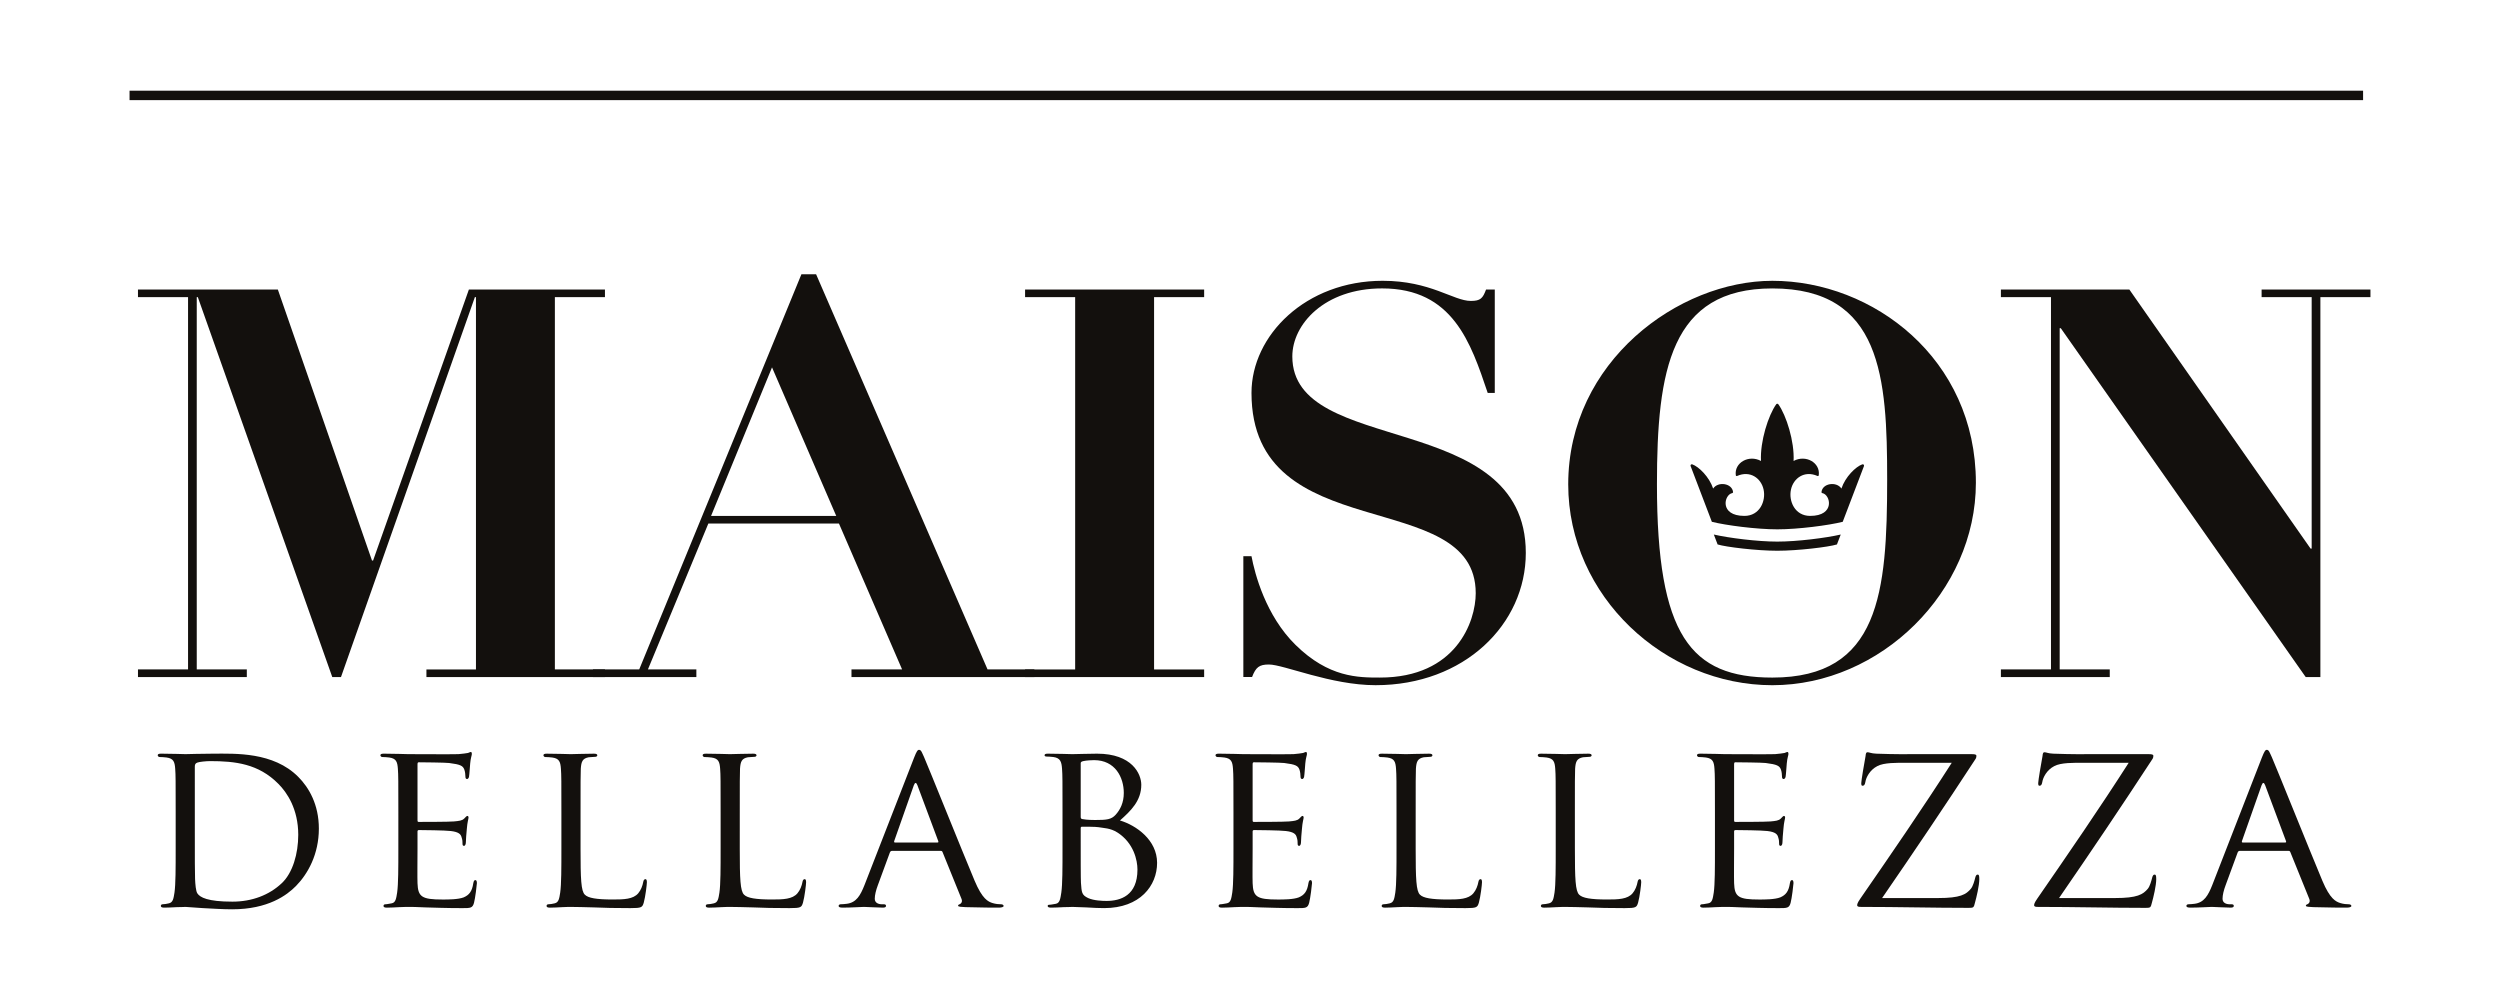 <svg xmlns="http://www.w3.org/2000/svg" xmlns:xlink="http://www.w3.org/1999/xlink" id="Livello_1" x="0px" y="0px" width="300px" height="120px" viewBox="0 0 300 120" xml:space="preserve"><g>	<g>		<g>			<path fill="#13100D" d="M16.556,34.744h16.786L44.64,67.268h0.13l11.496-32.524h16.328v0.915h-6.009v44.673h6.009v0.915H51.171    v-0.915h5.944V35.658h-0.131L40.918,81.246h-1.045L23.74,35.658h-0.13v44.673h6.008v0.915H16.557v-0.915h6.009V35.658h-6.009    L16.556,34.744L16.556,34.744z"></path>			<path fill="#13100D" d="M71.155,80.331h5.551l19.463-47.416h1.764l20.573,47.416h5.617v0.915h-21.945v-0.915h6.074l-7.576-17.503    H85.001l-7.25,17.503h5.813v0.915H71.155V80.331L71.155,80.331z M92.642,44.083l-7.315,17.829h15.022L92.642,44.083z"></path>			<path fill="#13100D" d="M123.01,34.744h21.488v0.915h-6.009v44.673h6.009v0.915H123.01v-0.915h6.009V35.658h-6.009V34.744z"></path>			<path fill="#13100D" d="M149.199,66.746h0.98c0.392,2.09,1.698,7.119,5.29,10.646c3.984,3.917,7.511,3.917,10.123,3.917    c9.144,0,11.495-6.727,11.495-10.123c0-12.998-26.908-5.292-26.908-24.035c0-6.923,6.53-13.455,15.74-13.455    c5.747,0,8.491,2.417,10.581,2.417c1.175,0,1.437-0.327,1.828-1.372h1.045v12.409h-0.849c-2.024-6.008-4.18-12.54-12.67-12.54    c-6.923,0-10.776,4.311-10.776,8.164c0,12.083,28.018,6.27,28.018,23.578c0,8.555-7.379,15.871-18.026,15.871    c-5.355,0-11.037-2.482-12.799-2.482c-1.177,0-1.568,0.327-2.025,1.503h-1.045V66.746L149.199,66.746z"></path>			<path fill="#13100D" d="M212.68,33.697c12.083,0,24.426,9.34,24.426,24.232c0,13.062-11.43,24.296-24.426,24.296    c-12.867,0-24.493-10.646-24.493-24.101C188.188,43.365,201.447,33.697,212.68,33.697z M212.68,81.31    c12.866,0,13.78-10.188,13.78-23.773c0-12.214-0.653-22.925-13.78-22.925c-12.214,0-13.846,9.797-13.846,23.512    C198.835,76.281,202.884,81.31,212.68,81.31z"></path>			<path fill="#13100D" d="M240.108,34.744h15.414l21.748,31.088h0.131V35.658h-6.008v-0.915h13.061v0.915h-6.008v45.587h-1.764    L247.292,39.38h-0.13v40.951h6.009v0.915h-13.063v-0.915h6.01V35.658h-6.01V34.744z"></path>		</g>		<g>			<path fill="#13100D" d="M21.081,97.509c0-3.793,0-4.482-0.057-5.258c-0.058-0.833-0.202-1.236-1.035-1.351    c-0.202-0.029-0.632-0.058-0.862-0.058c-0.086,0-0.201-0.115-0.201-0.202c0-0.143,0.115-0.201,0.402-0.201    c1.15,0,2.788,0.058,2.932,0.058c0.287,0,1.896-0.058,3.39-0.058c2.529,0,7.154-0.229,10.143,2.788    c1.264,1.264,2.471,3.304,2.471,6.206c0,3.075-1.322,5.431-2.729,6.868c-1.092,1.12-3.362,2.816-7.672,2.816    c-1.092,0-2.442-0.086-3.534-0.144c-1.092-0.086-1.954-0.144-2.068-0.144c-0.058,0-0.517,0.029-1.035,0.029    c-0.518,0.029-1.121,0.058-1.523,0.058c-0.258,0-0.402-0.058-0.402-0.202c0-0.085,0.058-0.201,0.201-0.201    c0.23,0,0.546-0.057,0.776-0.115c0.488-0.116,0.546-0.576,0.661-1.293c0.143-1.005,0.143-2.931,0.143-5.286L21.081,97.509    L21.081,97.509z M23.379,100.152c0,2.585,0,4.856,0.029,5.316c0.028,0.604,0.086,1.494,0.287,1.753    c0.316,0.46,1.207,0.977,4.195,0.977c2.328,0,4.396-0.776,5.919-2.212c1.321-1.235,1.982-3.562,1.982-5.804    c0-3.103-1.35-5.085-2.385-6.12c-2.385-2.414-5.172-2.729-8.189-2.729c-0.488,0-1.293,0.086-1.523,0.173    c-0.23,0.086-0.316,0.201-0.316,0.489L23.379,100.152L23.379,100.152z"></path>			<path fill="#13100D" d="M47.802,97.509c0-3.793,0-4.482-0.057-5.258c-0.058-0.833-0.201-1.236-1.034-1.351    c-0.202-0.029-0.632-0.058-0.863-0.058c-0.086,0-0.201-0.115-0.201-0.202c0-0.143,0.115-0.201,0.402-0.201    c1.15,0,2.788,0.058,2.932,0.058c0.172,0,5.459,0.029,6.034,0c0.488-0.028,0.947-0.115,1.148-0.143    c0.116-0.029,0.23-0.115,0.345-0.115c0.086,0,0.115,0.115,0.115,0.23c0,0.172-0.143,0.459-0.201,1.149    c-0.029,0.23-0.086,1.322-0.143,1.609c-0.029,0.115-0.116,0.258-0.23,0.258c-0.144,0-0.201-0.115-0.201-0.316    c0-0.172-0.028-0.574-0.144-0.862c-0.173-0.402-0.43-0.575-1.81-0.747c-0.431-0.057-3.362-0.086-3.649-0.086    c-0.115,0-0.144,0.086-0.144,0.259v6.637c0,0.172,0,0.259,0.144,0.259c0.315,0,3.649,0,4.224-0.057    c0.604-0.058,0.977-0.086,1.235-0.345c0.173-0.172,0.289-0.316,0.374-0.316c0.086,0,0.144,0.058,0.144,0.201    c0,0.143-0.144,0.547-0.202,1.35c-0.057,0.489-0.115,1.409-0.115,1.582c0,0.201-0.057,0.459-0.23,0.459    c-0.115,0-0.172-0.086-0.172-0.23c0-0.229,0-0.488-0.115-0.804c-0.086-0.345-0.315-0.633-1.293-0.747    c-0.69-0.086-3.391-0.115-3.822-0.115c-0.143,0-0.172,0.086-0.172,0.172v2.041c0,0.833-0.029,3.678,0,4.166    c0.058,1.639,0.517,1.956,3.017,1.956c0.661,0,1.868,0,2.529-0.259c0.66-0.288,1.005-0.719,1.148-1.697    c0.058-0.287,0.116-0.374,0.259-0.374c0.144,0,0.172,0.201,0.172,0.374c0,0.173-0.201,1.839-0.346,2.356    c-0.172,0.633-0.431,0.633-1.407,0.633c-1.897,0-3.362-0.058-4.396-0.086c-1.063-0.059-1.724-0.059-2.097-0.059    c-0.058,0-0.546,0-1.092,0.029c-0.488,0.028-1.063,0.058-1.466,0.058c-0.258,0-0.402-0.058-0.402-0.201    c0-0.086,0.058-0.201,0.201-0.201c0.23,0,0.546-0.086,0.776-0.115c0.488-0.086,0.546-0.575,0.661-1.293    c0.144-1.005,0.144-2.931,0.144-5.287L47.802,97.509L47.802,97.509z"></path>			<path fill="#13100D" d="M69.666,101.876c0,3.591,0.058,5.057,0.518,5.488c0.402,0.403,1.379,0.575,3.362,0.575    c1.322,0,2.441-0.03,3.045-0.748c0.316-0.374,0.517-0.89,0.603-1.379c0.029-0.171,0.116-0.315,0.259-0.315    c0.114,0,0.173,0.114,0.173,0.374c0,0.258-0.173,1.724-0.374,2.443c-0.172,0.574-0.258,0.66-1.608,0.66    c-1.81,0-3.219-0.029-4.396-0.086c-1.15-0.028-2.012-0.058-2.759-0.058c-0.115,0-0.546,0-1.035,0.029    c-0.516,0.029-1.062,0.058-1.465,0.058c-0.258,0-0.402-0.058-0.402-0.202c0-0.085,0.058-0.201,0.2-0.201    c0.231,0,0.546-0.057,0.777-0.115c0.488-0.116,0.545-0.576,0.66-1.293c0.143-1.005,0.143-2.931,0.143-5.286v-4.31    c0-3.793,0-4.483-0.057-5.258c-0.058-0.834-0.201-1.236-1.035-1.351c-0.201-0.029-0.632-0.058-0.863-0.058    c-0.085,0-0.2-0.115-0.2-0.202c0-0.144,0.115-0.2,0.402-0.2c1.15,0,2.73,0.057,2.874,0.057c0.116,0,2.012-0.057,2.787-0.057    c0.259,0,0.402,0.057,0.402,0.2c0,0.087-0.114,0.173-0.201,0.173c-0.172,0-0.546,0.028-0.833,0.057    c-0.746,0.144-0.891,0.518-0.948,1.38c-0.029,0.775-0.029,1.465-0.029,5.258L69.666,101.876L69.666,101.876z"></path>			<path fill="#13100D" d="M88.772,101.876c0,3.591,0.058,5.057,0.518,5.488c0.402,0.403,1.379,0.575,3.362,0.575    c1.322,0,2.442-0.03,3.046-0.748c0.316-0.374,0.517-0.89,0.604-1.379c0.028-0.171,0.115-0.315,0.258-0.315    c0.115,0,0.172,0.114,0.172,0.374c0,0.258-0.172,1.724-0.373,2.443c-0.173,0.574-0.259,0.66-1.609,0.66    c-1.81,0-3.218-0.029-4.396-0.086c-1.149-0.028-2.011-0.058-2.757-0.058c-0.116,0-0.546,0-1.035,0.029    c-0.517,0.029-1.063,0.058-1.466,0.058c-0.258,0-0.402-0.058-0.402-0.202c0-0.085,0.059-0.201,0.201-0.201    c0.23,0,0.546-0.057,0.776-0.115c0.489-0.116,0.546-0.576,0.661-1.293c0.143-1.005,0.143-2.931,0.143-5.286v-4.31    c0-3.793,0-4.483-0.057-5.258c-0.058-0.834-0.201-1.236-1.035-1.351c-0.202-0.029-0.631-0.058-0.862-0.058    c-0.086,0-0.201-0.115-0.201-0.202c0-0.144,0.115-0.2,0.403-0.2c1.149,0,2.729,0.057,2.874,0.057    c0.114,0,2.011-0.057,2.786-0.057c0.259,0,0.402,0.057,0.402,0.2c0,0.087-0.115,0.173-0.201,0.173    c-0.173,0-0.546,0.028-0.833,0.057c-0.747,0.144-0.891,0.518-0.948,1.38c-0.029,0.775-0.029,1.465-0.029,5.258L88.772,101.876    L88.772,101.876z"></path>			<path fill="#13100D" d="M109.688,90.929c0.316-0.805,0.431-0.949,0.604-0.949c0.259,0,0.345,0.346,0.603,0.891    c0.459,1.034,4.51,11.12,6.063,14.826c0.919,2.184,1.609,2.5,2.155,2.672c0.374,0.115,0.747,0.144,1.005,0.144    c0.143,0,0.316,0.057,0.316,0.201c0,0.144-0.288,0.201-0.575,0.201c-0.373,0-2.241,0-3.994-0.058    c-0.489-0.029-0.891-0.029-0.891-0.172c0-0.115,0.057-0.115,0.173-0.172c0.143-0.058,0.402-0.259,0.229-0.661l-2.27-5.603    c-0.057-0.115-0.086-0.144-0.23-0.144h-5.833c-0.116,0-0.202,0.058-0.259,0.201l-1.437,3.908    c-0.229,0.603-0.374,1.206-0.374,1.638c0,0.488,0.432,0.661,0.862,0.661h0.231c0.201,0,0.258,0.086,0.258,0.201    c0,0.144-0.144,0.201-0.373,0.201c-0.604,0-1.982-0.087-2.271-0.087c-0.258,0-1.523,0.087-2.557,0.087    c-0.316,0-0.488-0.058-0.488-0.201c0-0.115,0.115-0.201,0.229-0.201c0.173,0,0.546-0.029,0.748-0.057    c1.149-0.143,1.638-1.006,2.126-2.241L109.688,90.929z M112.505,101.1c0.114,0,0.114-0.057,0.085-0.172l-2.5-6.695    c-0.144-0.373-0.287-0.373-0.431,0l-2.356,6.695c-0.029,0.116,0,0.172,0.086,0.172H112.505z"></path>			<path fill="#13100D" d="M127.502,97.509c0-3.793,0-4.482-0.057-5.258c-0.058-0.833-0.201-1.293-1.035-1.408    c-0.201-0.029-0.632-0.058-0.863-0.058c-0.085,0-0.2-0.057-0.2-0.144c0-0.143,0.115-0.201,0.402-0.201    c1.15,0,2.788,0.058,2.931,0.058c0.604,0,1.782-0.058,2.959-0.058c4.225,0,5.316,2.443,5.316,3.736    c0,1.925-1.265,3.132-2.558,4.281c1.925,0.574,4.454,2.328,4.454,5.086c0,2.729-2.04,5.43-6.35,5.43    c-0.459,0-1.379-0.029-2.184-0.086c-0.805-0.028-1.524-0.058-1.638-0.058c-0.057,0-0.516,0.029-1.034,0.029    c-0.517,0.029-1.12,0.058-1.523,0.058c-0.257,0-0.402-0.058-0.402-0.202c0-0.085,0.058-0.144,0.201-0.144    c0.231,0,0.546-0.086,0.777-0.114c0.488-0.087,0.546-0.633,0.66-1.351c0.143-1.005,0.143-2.931,0.143-5.286v-4.311H127.502z     M129.685,98.026c0,0.172,0.058,0.229,0.172,0.259c0.144,0.028,0.604,0.115,1.552,0.115c1.407,0,1.954-0.059,2.471-0.632    c0.546-0.604,0.976-1.437,0.976-2.615c0-1.867-1.034-3.936-3.563-3.936c-0.287,0-0.891,0.028-1.292,0.115    c-0.23,0.058-0.316,0.115-0.316,0.259V98.026L129.685,98.026z M129.685,100.727c0,1.897,0,4.829,0.029,5.202    c0.085,1.177,0.085,1.465,0.862,1.838c0.688,0.315,1.752,0.344,2.212,0.344c1.667,0,3.707-0.632,3.707-3.764    c0-1.091-0.431-3.188-2.413-4.453c-0.862-0.546-1.666-0.517-2.271-0.632c-0.315-0.057-1.581-0.057-1.982-0.057    c-0.086,0-0.144,0.057-0.144,0.172V100.727L129.685,100.727z"></path>			<path fill="#13100D" d="M148.016,97.509c0-3.793,0-4.482-0.057-5.258c-0.058-0.833-0.201-1.236-1.035-1.351    c-0.201-0.029-0.632-0.058-0.862-0.058c-0.086,0-0.201-0.115-0.201-0.202c0-0.143,0.115-0.201,0.402-0.201    c1.15,0,2.788,0.058,2.932,0.058c0.172,0,5.459,0.029,6.033,0c0.488-0.028,0.949-0.115,1.149-0.143    c0.116-0.029,0.23-0.115,0.345-0.115c0.086,0,0.116,0.115,0.116,0.23c0,0.172-0.143,0.459-0.202,1.149    c-0.028,0.23-0.086,1.322-0.143,1.609c-0.029,0.115-0.115,0.258-0.23,0.258c-0.143,0-0.202-0.115-0.202-0.316    c0-0.172-0.028-0.574-0.143-0.862c-0.172-0.402-0.431-0.575-1.809-0.747c-0.431-0.057-3.362-0.086-3.649-0.086    c-0.115,0-0.144,0.086-0.144,0.259v6.637c0,0.172,0,0.259,0.144,0.259c0.315,0,3.649,0,4.224-0.057    c0.604-0.058,0.977-0.086,1.235-0.345c0.173-0.172,0.289-0.316,0.373-0.316c0.086,0,0.145,0.058,0.145,0.201    c0,0.143-0.145,0.547-0.202,1.35c-0.057,0.489-0.114,1.409-0.114,1.582c0,0.201-0.059,0.459-0.23,0.459    c-0.115,0-0.173-0.086-0.173-0.23c0-0.229,0-0.488-0.114-0.804c-0.085-0.345-0.315-0.633-1.294-0.747    c-0.689-0.086-3.389-0.115-3.82-0.115c-0.144,0-0.173,0.086-0.173,0.172v2.041c0,0.833-0.028,3.678,0,4.166    c0.057,1.639,0.518,1.956,3.018,1.956c0.661,0,1.868,0,2.529-0.259c0.661-0.288,1.005-0.719,1.148-1.697    c0.058-0.287,0.116-0.374,0.259-0.374c0.144,0,0.172,0.201,0.172,0.374c0,0.173-0.201,1.839-0.345,2.356    c-0.172,0.633-0.431,0.633-1.408,0.633c-1.897,0-3.362-0.058-4.397-0.086c-1.063-0.059-1.724-0.059-2.097-0.059    c-0.058,0-0.546,0-1.093,0.029c-0.488,0.028-1.063,0.058-1.465,0.058c-0.258,0-0.402-0.058-0.402-0.201    c0-0.086,0.057-0.201,0.2-0.201c0.23,0,0.546-0.086,0.777-0.115c0.488-0.086,0.546-0.575,0.661-1.293    c0.143-1.005,0.143-2.931,0.143-5.287L148.016,97.509L148.016,97.509z"></path>			<path fill="#13100D" d="M169.881,101.876c0,3.591,0.057,5.057,0.517,5.488c0.403,0.403,1.379,0.575,3.363,0.575    c1.321,0,2.441-0.03,3.045-0.748c0.316-0.374,0.518-0.89,0.604-1.379c0.029-0.171,0.115-0.315,0.258-0.315    c0.114,0,0.172,0.114,0.172,0.374c0,0.258-0.172,1.724-0.374,2.443c-0.172,0.574-0.258,0.66-1.609,0.66    c-1.81,0-3.217-0.029-4.396-0.086c-1.149-0.028-2.011-0.058-2.758-0.058c-0.116,0-0.545,0-1.035,0.029    c-0.516,0.029-1.063,0.058-1.465,0.058c-0.258,0-0.402-0.058-0.402-0.202c0-0.085,0.058-0.201,0.2-0.201    c0.231,0,0.547-0.057,0.776-0.115c0.488-0.116,0.547-0.576,0.661-1.293c0.144-1.005,0.144-2.931,0.144-5.286v-4.31    c0-3.793,0-4.483-0.057-5.258c-0.057-0.834-0.2-1.236-1.034-1.351c-0.202-0.029-0.632-0.058-0.863-0.058    c-0.085,0-0.201-0.115-0.201-0.202c0-0.144,0.116-0.2,0.402-0.2c1.151,0,2.73,0.057,2.874,0.057c0.116,0,2.012-0.057,2.788-0.057    c0.258,0,0.402,0.057,0.402,0.2c0,0.087-0.115,0.173-0.202,0.173c-0.173,0-0.545,0.028-0.833,0.057    c-0.748,0.144-0.891,0.518-0.948,1.38c-0.028,0.775-0.028,1.465-0.028,5.258L169.881,101.876L169.881,101.876z"></path>			<path fill="#13100D" d="M188.987,101.876c0,3.591,0.059,5.057,0.517,5.488c0.403,0.403,1.38,0.575,3.363,0.575    c1.322,0,2.443-0.03,3.046-0.748c0.315-0.374,0.516-0.89,0.602-1.379c0.03-0.171,0.116-0.315,0.259-0.315    c0.116,0,0.172,0.114,0.172,0.374c0,0.258-0.172,1.724-0.373,2.443c-0.172,0.574-0.259,0.66-1.609,0.66    c-1.81,0-3.219-0.029-4.396-0.086c-1.15-0.028-2.012-0.058-2.758-0.058c-0.116,0-0.546,0-1.035,0.029    c-0.518,0.029-1.063,0.058-1.467,0.058c-0.257,0-0.402-0.058-0.402-0.202c0-0.085,0.059-0.201,0.202-0.201    c0.229,0,0.545-0.057,0.776-0.115c0.488-0.116,0.545-0.576,0.661-1.293c0.143-1.005,0.143-2.931,0.143-5.286v-4.31    c0-3.793,0-4.483-0.057-5.258c-0.059-0.834-0.202-1.236-1.035-1.351c-0.202-0.029-0.631-0.058-0.862-0.058    c-0.086,0-0.201-0.115-0.201-0.202c0-0.144,0.114-0.2,0.403-0.2c1.149,0,2.729,0.057,2.874,0.057    c0.114,0,2.011-0.057,2.786-0.057c0.259,0,0.403,0.057,0.403,0.2c0,0.087-0.115,0.173-0.201,0.173    c-0.173,0-0.547,0.028-0.833,0.057c-0.747,0.144-0.892,0.518-0.949,1.38c-0.029,0.775-0.029,1.465-0.029,5.258L188.987,101.876    L188.987,101.876z"></path>			<path fill="#13100D" d="M205.793,97.509c0-3.793,0-4.482-0.057-5.258c-0.057-0.833-0.2-1.236-1.033-1.351    c-0.202-0.029-0.634-0.058-0.863-0.058c-0.086,0-0.202-0.115-0.202-0.202c0-0.143,0.115-0.201,0.402-0.201    c1.15,0,2.787,0.058,2.931,0.058c0.172,0,5.459,0.029,6.034,0c0.488-0.028,0.949-0.115,1.149-0.143    c0.115-0.029,0.23-0.115,0.345-0.115c0.085,0,0.116,0.115,0.116,0.23c0,0.172-0.144,0.459-0.202,1.149    c-0.028,0.23-0.086,1.322-0.143,1.609c-0.029,0.115-0.115,0.258-0.229,0.258c-0.144,0-0.202-0.115-0.202-0.316    c0-0.172-0.027-0.574-0.143-0.862c-0.173-0.402-0.431-0.575-1.81-0.747c-0.431-0.057-3.362-0.086-3.65-0.086    c-0.114,0-0.144,0.086-0.144,0.259v6.637c0,0.172,0,0.259,0.144,0.259c0.315,0,3.65,0,4.225-0.057    c0.604-0.058,0.977-0.086,1.235-0.345c0.173-0.172,0.288-0.316,0.373-0.316c0.086,0,0.144,0.058,0.144,0.201    c0,0.143-0.144,0.547-0.202,1.35c-0.057,0.489-0.114,1.409-0.114,1.582c0,0.201-0.059,0.459-0.23,0.459    c-0.115,0-0.173-0.086-0.173-0.23c0-0.229,0-0.488-0.114-0.804c-0.086-0.345-0.316-0.633-1.294-0.747    c-0.69-0.086-3.39-0.115-3.821-0.115c-0.143,0-0.172,0.086-0.172,0.172v2.041c0,0.833-0.029,3.678,0,4.166    c0.057,1.639,0.517,1.956,3.017,1.956c0.661,0,1.868,0,2.529-0.259c0.661-0.288,1.005-0.719,1.149-1.697    c0.057-0.287,0.116-0.374,0.259-0.374c0.143,0,0.172,0.201,0.172,0.374c0,0.173-0.202,1.839-0.345,2.356    c-0.172,0.633-0.431,0.633-1.407,0.633c-1.897,0-3.363-0.058-4.397-0.086c-1.063-0.059-1.723-0.059-2.098-0.059    c-0.057,0-0.545,0-1.092,0.029c-0.488,0.028-1.063,0.058-1.464,0.058c-0.259,0-0.402-0.058-0.402-0.201    c0-0.086,0.056-0.201,0.2-0.201c0.231,0,0.547-0.086,0.776-0.115c0.488-0.086,0.547-0.575,0.661-1.293    c0.143-1.005,0.143-2.931,0.143-5.287L205.793,97.509L205.793,97.509z"></path>			<path fill="#13100D" d="M232.572,107.766c2.672,0,3.362-0.431,3.937-1.121c0.259-0.316,0.432-0.977,0.518-1.322    c0.058-0.229,0.143-0.374,0.287-0.374c0.145,0,0.202,0.086,0.202,0.546c0,0.776-0.346,2.213-0.517,2.817    c-0.143,0.603-0.173,0.631-0.747,0.631c-4.224,0-8.505-0.115-12.93-0.115c-0.288,0-0.46-0.028-0.46-0.2    c0-0.115,0.029-0.288,0.345-0.747c3.793-5.488,7.528-10.918,11.005-16.349h-5.344c-1.293,0-2.788-0.028-3.592,0.402    c-0.891,0.46-1.351,1.351-1.436,1.925c-0.059,0.373-0.202,0.431-0.346,0.431c-0.115,0-0.143-0.115-0.143-0.315    c0-0.288,0.373-2.501,0.516-3.247c0.029-0.345,0.086-0.46,0.231-0.46c0.23,0,0.403,0.144,1.063,0.172    c2.414,0.086,3.621,0.058,4.425,0.058h7.068c0.374,0,0.517,0.058,0.517,0.201c0,0.115-0.027,0.287-0.143,0.431    c-3.678,5.632-7.355,11.091-11.177,16.637L232.572,107.766L232.572,107.766z"></path>			<path fill="#13100D" d="M253.805,107.766c2.672,0,3.361-0.431,3.937-1.121c0.259-0.316,0.43-0.977,0.516-1.322    c0.058-0.229,0.145-0.374,0.289-0.374c0.143,0,0.201,0.086,0.201,0.546c0,0.776-0.345,2.213-0.517,2.817    c-0.145,0.603-0.172,0.631-0.747,0.631c-4.225,0-8.506-0.115-12.93-0.115c-0.287,0-0.459-0.028-0.459-0.2    c0-0.115,0.029-0.288,0.345-0.747c3.792-5.488,7.528-10.918,11.004-16.349h-5.343c-1.293,0-2.789-0.028-3.592,0.402    c-0.891,0.46-1.351,1.351-1.437,1.925c-0.057,0.373-0.2,0.431-0.345,0.431c-0.114,0-0.143-0.115-0.143-0.315    c0-0.288,0.374-2.501,0.517-3.247c0.03-0.345,0.086-0.46,0.23-0.46c0.229,0,0.402,0.144,1.062,0.172    c2.415,0.086,3.622,0.058,4.425,0.058h7.069c0.373,0,0.518,0.058,0.518,0.201c0,0.115-0.029,0.287-0.145,0.431    c-3.678,5.632-7.356,11.091-11.177,16.637L253.805,107.766L253.805,107.766z"></path>			<path fill="#13100D" d="M271.416,90.929c0.318-0.805,0.432-0.949,0.604-0.949c0.258,0,0.345,0.346,0.604,0.891    c0.46,1.034,4.511,11.12,6.062,14.826c0.92,2.184,1.61,2.5,2.157,2.672c0.373,0.115,0.747,0.144,1.005,0.144    c0.144,0,0.316,0.057,0.316,0.201c0,0.144-0.288,0.201-0.574,0.201c-0.374,0-2.241,0-3.993-0.058    c-0.49-0.029-0.892-0.029-0.892-0.172c0-0.115,0.057-0.115,0.172-0.172c0.143-0.058,0.402-0.259,0.229-0.661l-2.269-5.603    c-0.059-0.115-0.086-0.144-0.231-0.144h-5.833c-0.115,0-0.202,0.058-0.258,0.201l-1.437,3.908    c-0.23,0.603-0.373,1.206-0.373,1.638c0,0.488,0.432,0.661,0.861,0.661h0.231c0.2,0,0.258,0.086,0.258,0.201    c0,0.144-0.144,0.201-0.374,0.201c-0.604,0-1.982-0.087-2.27-0.087c-0.259,0-1.523,0.087-2.557,0.087    c-0.316,0-0.489-0.058-0.489-0.201c0-0.115,0.114-0.201,0.23-0.201c0.173,0,0.545-0.029,0.747-0.057    c1.148-0.143,1.637-1.006,2.127-2.241L271.416,90.929z M274.234,101.1c0.114,0,0.114-0.057,0.086-0.172l-2.5-6.695    c-0.145-0.373-0.288-0.373-0.431,0l-2.356,6.695c-0.029,0.116,0,0.172,0.085,0.172H274.234z"></path>		</g>		<g>			<path fill="#13100D" d="M223.643,55.76c-0.044-0.045-0.108-0.06-0.168-0.039c-0.789,0.278-2.035,1.494-2.505,2.906    c-0.58-0.885-2.285-0.65-2.393,0.425c-0.005,0.059,0.037,0.11,0.092,0.119c0.99,0.16,1.604,2.737-1.454,2.737    c-1.833,0-2.596-1.778-2.301-3.154c0.29-1.359,1.605-2.335,3.183-1.638c0.03,0.015,0.066,0.012,0.1-0.004    c0.029-0.019,0.05-0.047,0.055-0.083c0.206-1.499-1.556-2.509-3.022-1.713c0.12-2.352-0.882-5.484-1.826-6.801    c-0.03-0.043-0.079-0.067-0.131-0.067c-0.051,0-0.1,0.023-0.128,0.067c-0.944,1.317-1.947,4.449-1.826,6.801    c-1.468-0.795-3.229,0.215-3.023,1.713c0.004,0.036,0.024,0.064,0.053,0.083c0.033,0.017,0.069,0.019,0.102,0.004    c1.576-0.697,2.893,0.279,3.181,1.638c0.295,1.376-0.467,3.154-2.301,3.154c-3.054,0-2.441-2.573-1.456-2.737    c0.058-0.009,0.1-0.063,0.093-0.122c-0.112-1.072-1.81-1.307-2.39-0.422c-0.47-1.412-1.722-2.631-2.509-2.908    c-0.059-0.02-0.12-0.005-0.164,0.04c-0.043,0.043-0.055,0.108-0.033,0.164l2.551,6.694c1.686,0.423,5.352,0.903,7.852,0.903    c2.502,0,6.164-0.479,7.852-0.903l2.551-6.692C223.696,55.867,223.683,55.803,223.643,55.76z"></path>			<path fill="#13100D" d="M213.273,66.09c2.43,0,6.151-0.442,7.161-0.757l0.454-1.189c-1.773,0.409-5.225,0.849-7.615,0.849    c-2.392,0-5.84-0.439-7.613-0.849l0.452,1.189C207.12,65.648,210.846,66.09,213.273,66.09z"></path>		</g>	</g>	<g>		<rect x="15.546" y="10.883" fill="#13100D" width="268.024" height="1.133"></rect>	</g></g></svg>